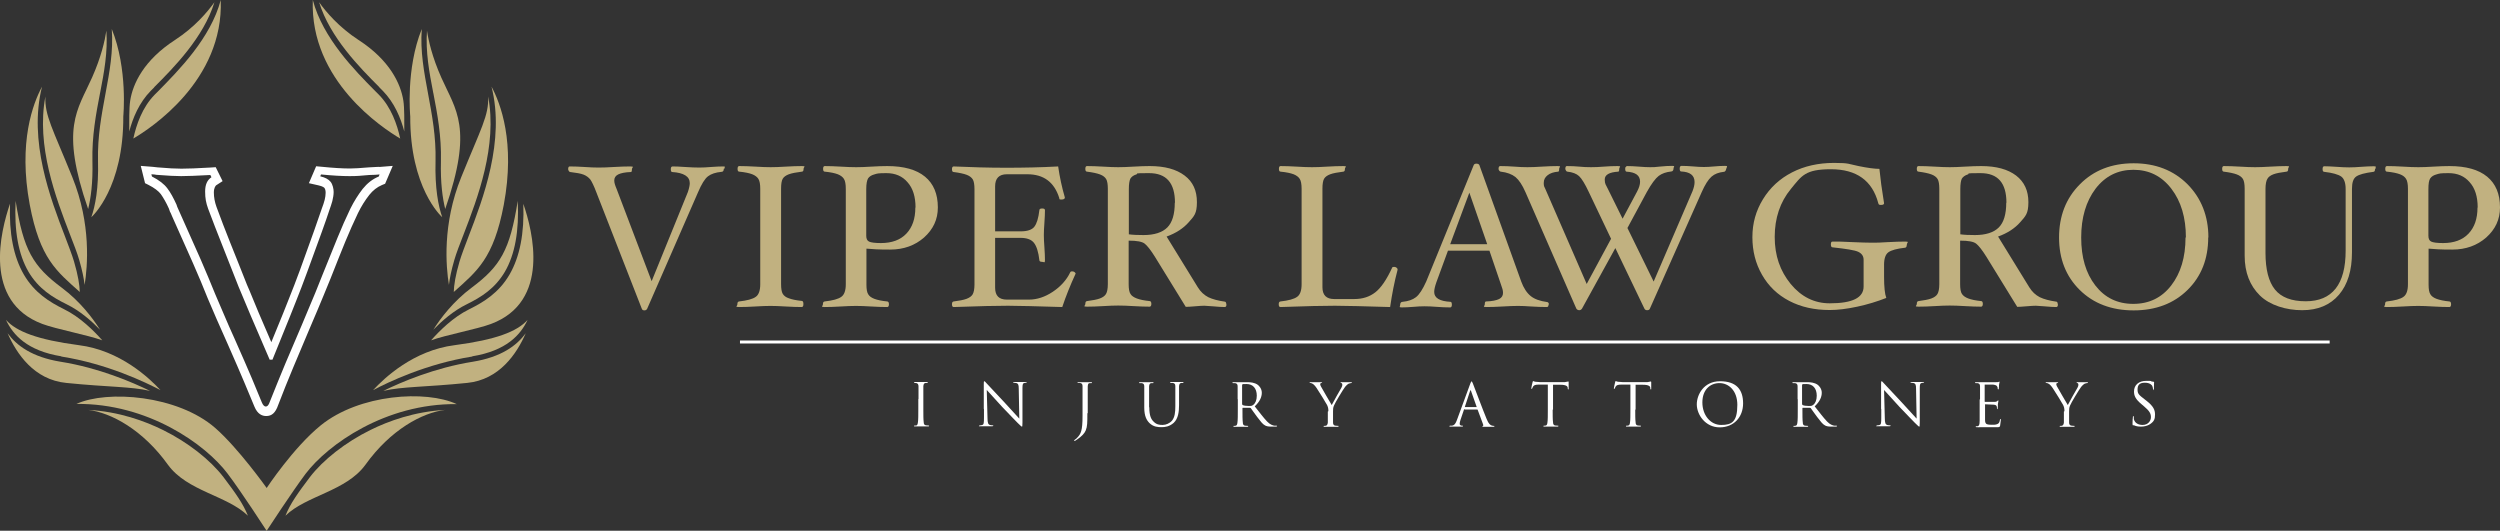 <?xml version="1.0" encoding="UTF-8"?>
<svg id="Layer_1" xmlns="http://www.w3.org/2000/svg" version="1.1" viewBox="0 0 1344.3 285.4">
  <rect x="0" y="0" width="1344.3" height="285.4" fill="#333333" stroke="none"/>
  <!-- Generator: Adobe Illustrator 29.6.1, SVG Export Plug-In . SVG Version: 2.1.1 Build 9)  -->
  <defs>
    <style>
      .st0 {
        fill: #c1b180;
      }

      .st1 {
        fill: #fff;
      }
    </style>
  </defs>
  <path class="st1" d="M493.9,214.6c0-4.9,0-5.8,0-6.8,0-1.1-.4-1.6-1.1-1.8-.3,0-.8-.1-1-.1s-.3,0-.3-.2c0-.2.2-.3.5-.3,1,0,3,0,3.2,0s2.1,0,3.1,0,.5,0,.5.3-.1.2-.3.2c-.2,0-.4,0-.8,0-.9.2-1.1.7-1.2,1.8,0,1,0,1.9,0,6.8v5.6c0,3,0,5.5.2,6.9,0,.9.3,1.6,1.2,1.7.4,0,1.1.1,1.3.1.3,0,.4,0,.4.2,0,.2-.1.3-.5.3-1.7,0-3.8,0-3.9,0s-2.1,0-3.1,0-.5,0-.5-.3,0-.2.3-.2.5,0,.8,0c.6-.1.8-.9.9-1.8.2-1.3.2-3.8.2-6.9v-5.6Z"/>
  <path class="st1" d="M529,220c0-11.4,0-7.3,0-13.4,0-1.2,0-1.6.3-1.6s.8.7,1.1,1c.5.5,5.2,5.6,10.1,10.8,3.1,3.4,6.6,7.2,7.6,8.3l-.3-16.1c0-2.1-.3-2.7-1.2-3-.6-.1-1.1-.2-1.4-.2s-.4,0-.4-.2c0-.2.3-.2.6-.2,1.4,0,2.9,0,3.3,0s1.4,0,2.7,0,.6,0,.6.2-.1.2-.3.2c-.3,0-.4,0-.8.1-.9.2-1.1.7-1.1,2.8v18.5c0,2.1-.1,2.2-.3,2.2s-.6-.3-2.3-2c-.3-.3-4.9-5-8.3-8.6-3.7-4-7.2-7.9-8.3-9.1l.4,15.1c0,2.6.4,3.4,1.2,3.7.6.2,1.3.2,1.6.2s.3,0,.3.2c0,.2-.2.3-.6.3-1.8,0-3.1,0-3.4,0s-1.6,0-3,0-.5,0-.5-.3,0-.2.3-.2c.3,0,.8,0,1.3-.2.8-.2.9-1.1.9-4v-4.7Z"/>
  <path class="st1" d="M584.7,222.2c0,5.1,0,7.1-.9,9.3-.7,1.6-2.1,3.1-4.6,4.8-.4.3-.9.6-1.2.8,0,0-.1,0-.2,0s-.2,0-.2-.2c0-.2.2-.3.4-.5.4-.2.8-.6,1.1-.9,2.1-2.1,3-3.8,3-11.9v-9.1c0-4.9,0-5.8,0-6.8,0-1.1-.3-1.6-1.4-1.8-.3,0-.7,0-1,0s-.3,0-.3-.2.1-.2.5-.2c1.4,0,3.4,0,3.6,0s2.1,0,3.1,0,.5,0,.5.3-.2.2-.3.2-.5,0-.8,0c-.9,0-1,.7-1.1,1.8,0,1,0,1.9,0,6.8v7.6Z"/>
  <path class="st1" d="M618,219c0,4.6,1,6.5,2.4,7.8,1.5,1.5,3,1.7,4.8,1.7s3.8-.9,5-2.3c1.5-1.8,1.8-4.5,1.8-7.7v-4c0-4.9,0-5.8,0-6.8,0-1.1-.3-1.6-1.4-1.8-.3,0-.8,0-1.1,0s-.3,0-.3-.2c0-.2.2-.3.5-.3,1.4,0,3.2,0,3.4,0s1.7,0,2.7,0,.5,0,.5.3-.1.2-.3.2c-.2,0-.4,0-.8,0-.9.2-1.1.7-1.2,1.8,0,1,0,1.9,0,6.8v3.4c0,3.4-.4,7.2-2.9,9.5-2.3,2-4.6,2.3-6.5,2.3s-4.3-.1-6.5-2.2c-1.5-1.5-2.8-3.7-2.8-8.3v-4.6c0-4.9,0-5.8,0-6.8,0-1.1-.3-1.6-1.4-1.8-.3,0-.8,0-1.1,0s-.3,0-.3-.2c0-.2.2-.3.5-.3,1.4,0,3.4,0,3.6,0s2.2,0,3.1,0,.5,0,.5.3-.1.2-.3.2c-.2,0-.4,0-.8,0-.9.1-1.1.7-1.2,1.8,0,1,0,1.9,0,6.8v4.4Z"/>
  <path class="st1" d="M665.5,214.6c0-4.9,0-5.8,0-6.8,0-1.1-.3-1.6-1.4-1.8-.3,0-.8,0-1.1,0s-.3,0-.3-.2c0-.2.2-.3.5-.3,1.4,0,3.4,0,3.6,0,.3,0,2.8,0,3.7,0,2,0,4.1.2,5.8,1.4.8.6,2.2,2.1,2.2,4.3s-1,4.7-3.8,7.3c2.6,3.3,4.7,6.1,6.6,8.1,1.7,1.8,3.1,2.1,3.9,2.3.6,0,1,0,1.2,0s.3,0,.3.2c0,.2-.2.3-.8.3h-2.2c-1.8,0-2.6-.2-3.4-.6-1.4-.7-2.5-2.3-4.3-4.6-1.3-1.7-2.8-3.9-3.4-4.7-.1-.1-.2-.2-.4-.2h-3.9c-.2,0-.2,0-.2.2v.8c0,3,0,5.5.2,6.9,0,.9.3,1.6,1.2,1.7.4,0,1.1.1,1.4.1s.3,0,.3.2c0,.2-.2.3-.5.3-1.7,0-3.7,0-3.9,0s-2,0-3,0-.5,0-.5-.3,0-.2.3-.2c.3,0,.7,0,.9-.1.6-.1.8-.8.9-1.7.2-1.3.2-3.8.2-6.9v-5.6ZM668,217.4c0,.2,0,.3.2.4.5.3,1.9.5,3.3.5s1.6,0,2.4-.6c1.1-.8,1.9-2.5,1.9-4.9,0-4-2.1-6.3-5.5-6.3s-1.8,0-2.1.2c-.2,0-.3.2-.3.4v10.3Z"/>
  <path class="st1" d="M714.3,221.1c0-1.7-.3-2.4-.7-3.3-.2-.5-4.5-7.5-5.6-9.1-.8-1.2-1.6-2-2.1-2.3-.5-.3-1.1-.5-1.4-.5s-.3,0-.3-.2.1-.2.4-.2c.6,0,3,0,3.1,0s1.4,0,2.7,0,.4,0,.4.2-.2.2-.5.3c-.3.1-.4.3-.4.6,0,.4.2.8.4,1.2.5.9,5.2,9.1,5.8,10,.6-1.3,4.6-8.3,5.2-9.3.4-.7.5-1.2.5-1.6s-.1-.8-.5-.9c-.3,0-.5-.2-.5-.3s.2-.2.5-.2c.8,0,1.8,0,2.1,0s2.5,0,3.1,0,.4,0,.4.2-.2.3-.4.3-.9.1-1.5.4c-.6.4-1,.8-1.7,1.6-1,1.3-5.5,8.7-6,10.1-.5,1.1-.5,2.1-.5,3.2v2.7c0,.5,0,1.8,0,3.2,0,.9.3,1.6,1.3,1.7.4,0,1.1.1,1.4.1s.3,0,.3.2c0,.2-.2.3-.5.3-1.7,0-3.7,0-3.9,0s-2.1,0-3.1,0-.5,0-.5-.3,0-.2.3-.2c.3,0,.7,0,.9-.1.6-.1.9-.8,1-1.7,0-1.3,0-2.7,0-3.2v-2.7Z"/>
  <path class="st1" d="M787.5,220c-.2,0-.3,0-.3.3l-1.9,5.6c-.3.8-.4,1.6-.4,2.1s.6.9,1.1.9h.3c.3,0,.4,0,.4.2,0,.2-.3.3-.6.3-.8,0-2,0-2.4,0s-2.1,0-3.6,0-.6,0-.6-.3.2-.2.4-.2.5,0,.8,0c1.5-.2,2.1-1.4,2.7-3l7.2-19.6c.4-1,.5-1.2.7-1.2s.3.2.7,1.1c.5,1.2,5.4,14.3,7.4,19.1,1.1,2.8,2.1,3.3,2.7,3.5.5.2,1,.2,1.2.2s.3,0,.3.2-.3.3-.6.3-2.8,0-5,0c-.6,0-.9,0-.9-.2s0-.2.2-.2c.2,0,.4-.3.2-.9l-2.9-7.8c0-.1-.1-.2-.3-.2h-6.8ZM793.9,218.9c.2,0,.2,0,.1-.2l-3-8.5c-.2-.5-.3-.5-.5,0l-2.8,8.5c0,.2,0,.2,0,.2h6Z"/>
  <path class="st1" d="M834.9,220.2c0,3,0,5.5.2,6.9,0,.9.3,1.6,1.2,1.7.4,0,1.1.1,1.4.1s.3,0,.3.2c0,.2-.2.3-.5.3-1.7,0-3.7,0-3.9,0s-2.1,0-3.1,0-.5,0-.5-.3,0-.2.3-.2c.3,0,.7,0,.9-.1.6-.1.8-.8.9-1.7.2-1.3.2-3.8.2-6.9v-13.4c-1.6,0-3.1,0-4.7,0-2,0-2.7.3-3.2,1-.3.5-.4.8-.5,1,0,.3-.2.3-.3.3s-.2,0-.2-.3c0-.3.6-3,.7-3.3,0-.2.2-.6.3-.6.2,0,.5.3,1.4.4.9,0,2.1.2,2.5.2h11.9c1,0,1.7,0,2.2-.2.5,0,.8-.2.9-.2s.2.2.2.4c0,.9,0,3.1,0,3.5s0,.4-.2.4-.2,0-.3-.5c0-.1,0-.2,0-.3,0-.9-.9-1.7-3.9-1.7-1.3,0-2.7,0-4,0v13.4Z"/>
  <path class="st1" d="M879.3,220.2c0,3,0,5.5.2,6.9,0,.9.3,1.6,1.2,1.7.4,0,1.1.1,1.4.1s.3,0,.3.2c0,.2-.2.3-.5.3-1.7,0-3.7,0-3.9,0s-2.1,0-3.1,0-.5,0-.5-.3,0-.2.3-.2c.3,0,.7,0,.9-.1.6-.1.8-.8.9-1.7.2-1.3.2-3.8.2-6.9v-13.4c-1.6,0-3.1,0-4.7,0-2,0-2.7.3-3.2,1-.3.5-.4.8-.5,1,0,.3-.2.3-.3.3s-.2,0-.2-.3c0-.3.6-3,.7-3.3,0-.2.2-.6.3-.6.2,0,.5.3,1.4.4.9,0,2.1.2,2.5.2h11.9c1,0,1.7,0,2.2-.2.5,0,.8-.2.9-.2s.2.2.2.4c0,.9,0,3.1,0,3.5s0,.4-.2.4-.2,0-.3-.5c0-.1,0-.2,0-.3,0-.9-.9-1.7-3.9-1.7-1.3,0-2.7,0-4,0v13.4Z"/>
  <path class="st1" d="M912.4,217.4c0-5.1,3.7-12.4,12.5-12.4s12.4,4.5,12.4,11.9-5,12.9-12.6,12.9-12.3-6.7-12.3-12.4ZM934.2,217.7c0-7.6-4.6-11.7-9.6-11.7s-9.2,3.5-9.2,10.4,4.4,12.1,10.1,12.1,8.7-1.6,8.7-10.8Z"/>
  <path class="st1" d="M966.6,214.6c0-4.9,0-5.8,0-6.8,0-1.1-.3-1.6-1.4-1.8-.3,0-.8,0-1.1,0s-.3,0-.3-.2c0-.2.2-.3.5-.3,1.4,0,3.4,0,3.6,0,.3,0,2.7,0,3.7,0,2,0,4.1.2,5.8,1.4.8.6,2.2,2.1,2.2,4.3s-1,4.7-3.8,7.3c2.6,3.3,4.7,6.1,6.6,8.1,1.7,1.8,3.1,2.1,3.9,2.3.6,0,1,0,1.2,0s.3,0,.3.2c0,.2-.2.3-.8.3h-2.2c-1.8,0-2.6-.2-3.4-.6-1.4-.7-2.5-2.3-4.3-4.6-1.3-1.7-2.8-3.9-3.4-4.7-.1-.1-.2-.2-.4-.2h-3.9c-.2,0-.2,0-.2.2v.8c0,3,0,5.5.2,6.9,0,.9.3,1.6,1.2,1.7.4,0,1.1.1,1.4.1s.3,0,.3.2c0,.2-.2.3-.5.3-1.7,0-3.7,0-3.9,0s-2,0-3,0-.5,0-.5-.3,0-.2.3-.2c.3,0,.7,0,.9-.1.6-.1.8-.8.9-1.7.2-1.3.2-3.8.2-6.9v-5.6ZM969.1,217.4c0,.2,0,.3.2.4.5.3,1.9.5,3.3.5s1.6,0,2.4-.6c1.1-.8,1.9-2.5,1.9-4.9,0-4-2.1-6.3-5.5-6.3s-1.8,0-2.1.2c-.2,0-.3.2-.3.4v10.3Z"/>
  <path class="st1" d="M1011.5,220c0-11.4,0-7.3,0-13.4,0-1.2,0-1.6.3-1.6s.8.7,1.1,1c.5.5,5.2,5.6,10.1,10.8,3.1,3.4,6.6,7.2,7.6,8.3l-.3-16.1c0-2.1-.3-2.7-1.2-3-.6-.1-1.1-.2-1.4-.2s-.4,0-.4-.2c0-.2.3-.2.6-.2,1.4,0,2.9,0,3.3,0s1.4,0,2.7,0,.6,0,.6.2-.1.2-.3.2c-.3,0-.4,0-.8.1-.9.2-1.1.7-1.1,2.8v18.5c0,2.1-.1,2.2-.3,2.2s-.6-.3-2.3-2c-.3-.3-4.9-5-8.3-8.6-3.7-4-7.2-7.9-8.3-9.1l.4,15.1c0,2.6.4,3.4,1.2,3.7.6.2,1.3.2,1.6.2s.3,0,.3.2c0,.2-.2.3-.6.3-1.8,0-3.1,0-3.4,0s-1.6,0-3,0-.5,0-.5-.3,0-.2.3-.2c.3,0,.8,0,1.3-.2.8-.2.9-1.1.9-4v-4.7Z"/>
  <path class="st1" d="M1064.7,214.6c0-4.9,0-5.8,0-6.8,0-1.1-.3-1.6-1.4-1.8-.2,0-.6,0-.9,0-.2,0-.4,0-.4-.2,0-.2.2-.3.5-.3.7,0,1.6,0,3.6,0,.2,0,6.5,0,7.2,0,.7,0,1.3,0,1.5-.2s.3-.1.3-.1.1.1.1.3-.2.6-.3,1.5c0,.5,0,1.1-.1,1.9,0,.3-.1.5-.3.5-.2,0-.3-.2-.3-.4,0-.4,0-.8-.2-1-.2-.7-.9-1-2.3-1.2-.5,0-4,0-4.3,0s-.2,0-.2.3v8.7c0,.2,0,.3.2.3.4,0,4.3,0,5,0,.9,0,1.3-.2,1.6-.5.2-.2.3-.3.4-.3s.2,0,.2.3-.2.7-.3,1.8c0,1,0,1.7-.1,2.1,0,.3,0,.5-.2.5-.2,0-.2-.3-.2-.5s0-.6-.1-.9c-.1-.5-.5-.9-1.6-1-.9,0-4-.2-4.5-.2s-.2,0-.2.2v2.8c0,1.1,0,4.7,0,5.4,0,1.3.3,2,1,2.3.5.2,1.4.3,2.6.3s2,0,2.8-.3c1-.3,1.4-1,1.6-2.3,0-.3.1-.5.3-.5s.2.3.2.5-.3,2.4-.4,3.1c-.2.8-.5.8-1.7.8-2.3,0-3.4,0-4.6,0-1.3,0-2.7,0-4,0s-1.5.1-2.3,0c-.3,0-.5,0-.5-.3s.2-.2.3-.2c.3,0,.5,0,.7,0,.7-.2,1.1-.6,1.1-3,0-1.2,0-2.8,0-5.7v-5.6Z"/>
  <path class="st1" d="M1110.1,221.1c0-1.7-.3-2.4-.7-3.3-.2-.5-4.5-7.5-5.6-9.1-.8-1.2-1.6-2-2.1-2.3-.5-.3-1.1-.5-1.4-.5s-.3,0-.3-.2.1-.2.4-.2c.6,0,3,0,3.1,0s1.4,0,2.7,0,.4,0,.4.2-.2.2-.5.3c-.3.1-.4.3-.4.6,0,.4.2.8.4,1.2.5.9,5.2,9.1,5.8,10,.6-1.3,4.6-8.3,5.2-9.3.4-.7.5-1.2.5-1.6s-.1-.8-.5-.9c-.3,0-.5-.2-.5-.3s.2-.2.5-.2c.8,0,1.8,0,2.1,0s2.5,0,3.1,0,.4,0,.4.2-.2.3-.4.3-.9.1-1.5.4c-.6.4-1,.8-1.7,1.6-1,1.3-5.5,8.7-6,10.1-.5,1.1-.5,2.1-.5,3.2v2.7c0,.5,0,1.8,0,3.2,0,.9.3,1.6,1.3,1.7.4,0,1.1.1,1.4.1s.3,0,.3.2c0,.2-.2.3-.5.3-1.7,0-3.7,0-3.9,0s-2.1,0-3.1,0-.5,0-.5-.3,0-.2.3-.2c.3,0,.7,0,.9-.1.6-.1.9-.8,1-1.7,0-1.3,0-2.7,0-3.2v-2.7Z"/>
  <path class="st1" d="M1147.2,228.9c-.4-.2-.5-.3-.5-1.2,0-1.6.1-2.8.2-3.4,0-.3,0-.5.3-.5s.2,0,.2.3,0,.7,0,1.2c.5,2.3,2.6,3.2,4.7,3.2,3,0,4.5-2.2,4.5-4.2s-.9-3.4-3.6-5.7l-1.4-1.2c-3.4-2.8-4.1-4.7-4.1-6.9,0-3.4,2.5-5.7,6.5-5.7s2.1.1,2.9.3c.6.1.9.2,1.1.2s.3,0,.3.2-.1,1.2-.1,3.3,0,.7-.2.7-.2-.2-.3-.4c0-.4-.2-1.2-.4-1.6-.2-.3-1-1.7-4-1.7s-3.9,1.4-3.9,3.7.8,2.9,3.9,5.3l.9.7c3.7,2.9,4.6,4.9,4.6,7.4s-.5,3.7-2.7,5.2c-1.4.9-3.1,1.3-4.8,1.3s-2.9-.2-4.2-.9Z"/>
  <path class="st0" d="M389.2,90.7c0,1.1-.4,1.7-1.2,1.7-3.2.3-5.6,1.1-7.3,2.4-1.7,1.3-3.5,4.2-5.4,8.7l-27.3,62.5c-.3.6-.8.9-1.5.9s-1.2-.3-1.4-.9l-24.4-62.5c-1.3-3.5-2.5-5.9-3.3-7-.9-1.1-2.1-2-3.6-2.6-1.5-.6-3.9-1-7.2-1.4-.3,0-.5-.2-.7-.5-.2-.3-.4-.7-.4-1,0-1,.3-1.5.8-1.5,2.4,0,5.1.1,8.1.3,2.8.2,5.3.3,7.5.3s5-.1,8.2-.3c3.4-.2,6.3-.3,8.8-.3s.9.5.9,1.5-.2,1.5-.5,1.5c-3.2.1-5.5.6-6.9,1.3-1.4.7-2.1,1.8-2.1,3.2s.4,2.5,1.3,4.7l18.8,49.5,19.5-48c.7-2.1,1-3.7,1-4.7,0-3.6-3.2-5.6-9.5-6-.4,0-.7-.5-.7-1.5s.3-1.5,1-1.5c1.7,0,3.9.1,6.7.3,3,.2,5.6.3,7.6.3s3.7-.1,6.3-.3c2.6-.2,4.8-.3,6.5-.3s.7.4.7,1.3Z"/>
  <path class="st0" d="M432,163.6c0,1-.3,1.5-.9,1.5-2.4,0-5.3-.1-8.7-.3-3.2-.2-5.9-.3-8.1-.3s-4.9.1-8.1.3c-3.4.2-6.3.3-8.8.3s-.9-.5-.9-1.5.3-1.4.9-1.5c4.4-.5,7.4-1.3,9-2.5,1.6-1.1,2.4-3.4,2.4-6.8v-51.2c0-2.5-.3-4.3-1-5.4-.6-1-1.8-1.9-3.3-2.5-1.6-.6-3.9-1.1-7-1.4-.6,0-.9-.5-.9-1.5s.3-1.5.9-1.5c2.5,0,5.4.1,8.8.3,3.2.2,5.9.3,8.1.3s4.9-.1,8.1-.3c3.3-.2,6.2-.3,8.7-.3s.9.5.9,1.5-.3,1.5-.9,1.5c-3,.4-5.4.8-7,1.4-1.6.6-2.7,1.4-3.3,2.4-.6,1-.9,2.8-.9,5.4v51.2c0,2.5.3,4.3.9,5.3s1.7,1.9,3.3,2.4c1.6.6,3.9,1.1,6.9,1.4.6,0,.9.6.9,1.5Z"/>
  <path class="st0" d="M504.3,111.6c0,6.4-2.5,11.7-7.4,16.1-4.9,4.3-11,6.5-18.2,6.5s-8.6-.2-12.8-.5v19.3c0,2.5.3,4.3,1,5.3.6,1,1.7,1.8,3.3,2.4s3.9,1.1,6.9,1.4c.6,0,.9.6.9,1.5s-.3,1.5-.9,1.5c-2.4,0-5.3-.1-8.7-.3-3.2-.2-5.9-.3-8.1-.3s-4.9.1-8.2.3c-3.4.2-6.3.3-8.7.3s-.9-.5-.9-1.5.3-1.4.9-1.5c4.4-.5,7.4-1.3,9-2.5,1.6-1.1,2.4-3.4,2.4-6.8v-51.2c0-2.5-.3-4.3-1-5.4-.6-1-1.8-1.9-3.3-2.5-1.6-.6-3.9-1.1-7-1.4-.6,0-.9-.5-.9-1.5s.3-1.5.9-1.5c2.4,0,5.3.1,8.7.3,3.2.2,5.9.3,8.2.3s4.9-.1,8.1-.3c3.3-.2,6.2-.3,8.6-.3,8.9,0,15.7,1.9,20.3,5.7,4.6,3.8,6.9,9.3,6.9,16.5ZM492.3,111.6c0-5.8-1.4-10.4-4.3-13.6-2.8-3.3-6.6-4.9-11.3-4.9s-5,.2-6.6.7c-1.5.4-2.6,1.1-3.3,2.1-.6,1-1,2.9-1,5.8v25.1c0,1.6.5,2.6,1.5,3.1s3.1.8,6.4.8c5.9,0,10.5-1.7,13.7-5.1,3.2-3.4,4.8-8,4.8-14Z"/>
  <path class="st0" d="M578.4,147.1c-2.9,6.3-5.3,12.3-7.2,18-13.7-.4-23.4-.7-29.2-.7s-15.5.2-29.2.7c-.6,0-.9-.5-.9-1.5s.3-1.4.9-1.5c3-.4,5.3-.8,6.9-1.4,1.6-.6,2.7-1.4,3.3-2.4.6-1,1-2.8,1-5.3v-51.2c0-2.5-.3-4.3-.9-5.3-.6-1-1.7-1.9-3.3-2.5-1.6-.6-3.9-1.1-7-1.5-.6,0-.9-.5-.9-1.5s.3-1.5.9-1.5c9.1.4,18.5.7,28.1.7s19-.2,28.1-.7c.8,5.6,2,11.2,3.6,16.7,0,.7-.6,1.1-1.9,1.1s-1-.3-1.1-.8c-2.7-8.6-8.4-12.8-17.2-12.8h-11c-4.2,0-6.3,2.2-6.3,6.5v24.2h13.7c3.6,0,6.1-.8,7.4-2.5,1.3-1.7,2.2-4.6,2.7-8.9,0-.6.5-.9,1.5-.9s1.5.3,1.5.9c0,1.8-.1,4.1-.3,6.9-.2,2.6-.3,4.8-.3,6.5s.1,3.9.3,6.5c.2,2.8.3,5.2.3,7s-.5.9-1.5.9-1.5-.3-1.5-.9c-.5-4.4-1.5-7.5-2.9-9.3-1.4-1.8-3.8-2.7-7.2-2.7h-13.7v26.8c0,4.3,2.1,6.4,6.3,6.4h11.9c4.3,0,8.6-1.4,12.8-4.2,4.2-2.8,7.4-6.3,9.4-10.5.1-.3.5-.5.9-.5s1,.1,1.4.4c.4.3.6.6.6,1Z"/>
  <path class="st0" d="M659.5,163.6c0,1-.3,1.5-.9,1.5-1.3,0-3.5-.1-6.6-.4-2.2-.2-3.7-.3-4.4-.3-1.1,0-2.7.1-5,.3-2.3.2-3.9.3-5,.3l-16.5-26.8c-2.3-3.7-4.2-6.1-5.6-7.2-1.4-1.1-4.3-1.6-8.6-1.6v23.4c0,2.5.3,4.3,1,5.3.6,1,1.8,1.8,3.4,2.4,1.6.6,3.9,1.1,6.9,1.4.6,0,.9.6.9,1.5s-.3,1.5-.9,1.5c-2.4,0-5.3-.1-8.7-.3-3.2-.2-5.9-.3-8.2-.3s-4.9.1-8.1.3c-3.3.2-6.2.3-8.7.3s-.9-.5-.9-1.5.3-1.4.9-1.5c3-.4,5.3-.8,6.9-1.4,1.6-.6,2.7-1.4,3.3-2.4.6-1,1-2.8,1-5.3v-51.2c0-2.5-.3-4.3-.9-5.3-.6-1-1.7-1.9-3.3-2.5-1.6-.6-3.9-1.1-7-1.5-.6,0-.9-.5-.9-1.5s.3-1.5.9-1.5c2.4,0,5.3.1,8.7.3,3.2.2,5.9.3,8.1.3s4.9-.1,8.2-.3c3.4-.2,6.3-.3,8.7-.3,8.1,0,14.3,1.7,18.8,5.1s6.6,8.1,6.6,14.3-1.5,7.5-4.4,10.8c-2.9,3.3-6.9,5.9-11.9,7.7l16.8,27.3c1.5,2.4,3.3,4.1,5.6,5.3,2.3,1.1,5.3,1.9,8.9,2.4.5,0,.8.6.8,1.5ZM631.8,109c0-10.6-4.6-15.9-13.9-15.9s-5.4.2-6.9.7c-1.6.5-2.6,1.3-3.2,2.3-.5,1.1-.8,2.9-.8,5.6v24.3c2.1.3,4.8.4,7.9.4,5.8,0,10.1-1.4,12.8-4.1s4-7.2,4-13.3Z"/>
  <path class="st0" d="M751.5,145.1c-1.7,6.4-3,13.1-4,20-13.9-.4-23.8-.7-29.7-.7s-15.6.2-29.3.7c-.6,0-.9-.5-.9-1.5s.3-1.4.9-1.5c4.4-.5,7.4-1.3,9-2.5,1.6-1.1,2.4-3.4,2.4-6.8v-51.2c0-2.5-.3-4.3-1-5.4-.6-1-1.8-1.9-3.3-2.5-1.6-.6-3.9-1.1-7-1.4-.6,0-.9-.5-.9-1.5s.3-1.5.9-1.5c2.4,0,5.3.1,8.7.3,3.2.2,5.9.3,8.2.3s4.9-.1,8.1-.3c3.3-.2,6.2-.3,8.7-.3s.9.5.9,1.5-.3,1.5-.9,1.5c-3,.4-5.4.8-7,1.4-1.6.6-2.7,1.4-3.3,2.4-.6,1-.9,2.8-.9,5.4v52.9c0,4.3,2.1,6.4,6.3,6.4h10.8c4.5,0,8.2-1.2,11.3-3.6,3.1-2.4,6.1-6.8,9.1-13.3.1-.3.5-.4,1-.4s.9.1,1.3.4c.4.3.6.6.6,1Z"/>
  <path class="st0" d="M832.7,163.6c0,1-.3,1.5-.9,1.5-2.5,0-5.3-.1-8.5-.3-2.7-.2-5-.3-7-.3s-5,.1-8.2.3c-3.4.2-6.4.3-8.8.3s-.9-.5-.9-1.5.2-1.5.7-1.5c3.2-.1,5.6-.6,7-1.3,1.4-.7,2.1-1.8,2.1-3.3s-.4-2.5-1.1-4.5l-6.2-18.2h-22.3l-6.2,16.9c-.8,2.3-1.2,4-1.2,5.3,0,3.2,2.9,5,8.8,5.3.4,0,.7.5.7,1.5s-.3,1.5-.9,1.5c-2.2,0-4.6-.1-7.2-.3-2.5-.2-4.7-.3-6.7-.3s-3.5.1-5.9.3c-2.5.2-4.6.3-6.3.3s-.8-.5-.8-1.4.4-1.6,1.3-1.6c3-.3,5.4-1.1,7.2-2.5,1.8-1.4,3.6-4.2,5.5-8.4l25.5-62.5c.2-.6.7-.9,1.5-.9s1.4.3,1.6.8l22.5,62.6c1.3,3.5,3,6.1,5.1,7.8s5.1,2.7,8.7,3.2c.7,0,1.1.6,1.1,1.5ZM799.7,131.3l-9.6-27.7-10.3,27.7h19.9Z"/>
  <path class="st0" d="M928.2,90.7c0,.4-.1.8-.4,1.2s-.6.5-.9.5c-2.7.3-4.9,1.1-6.6,2.6-1.7,1.5-3.5,4.3-5.3,8.4l-27.8,62.5c-.2.6-.7.9-1.5.9s-1.2-.3-1.5-.9l-15.6-32.5-17.9,32.5c-.4.6-.9.9-1.5.9s-1.3-.3-1.6-.9l-27.3-62.5c-1.7-3.9-3.5-6.6-5.4-8.2-1.9-1.5-4.5-2.5-7.9-2.9-.3,0-.6-.2-.8-.5-.3-.3-.4-.7-.4-1,0-1,.3-1.5.9-1.5,2.4,0,5,.1,7.6.3,2.5.2,4.8.3,7,.3s4.8-.1,7.8-.3c3.2-.2,6-.3,8.4-.3s.9.5.9,1.5-.2,1.5-.5,1.5c-2.4.2-4.3.8-5.7,1.9s-2.1,2.4-2.1,4.2.3,2,.9,3.3l22.2,51,13.1-24.3-11.9-25c-2.1-4.5-3.9-7.4-5.3-8.7-1.4-1.3-3.5-2.1-6.3-2.4-.3,0-.5-.2-.7-.5-.2-.3-.4-.7-.4-1,0-1,.3-1.5.8-1.5,2.4,0,4.7.1,6.7.3,2,.2,4,.3,6.3.3s4.5-.1,6.9-.3c2.5-.2,5-.3,7.4-.3s.9.5.9,1.5-.2,1.5-.5,1.5c-4.9.3-7.3,1.7-7.3,4.2s.6,2.8,1.7,5.1l7.9,16,7.8-14.6c1.1-2.1,1.6-3.8,1.6-5.3,0-3.4-2.4-5.1-7.3-5.4-.4,0-.7-.5-.7-1.5s.1-.7.3-1c.2-.3.4-.5.7-.5,1.7,0,3.9.1,6.4.3,2.4.2,4.4.3,6,.3s2.8,0,5-.3c2.8-.3,5.1-.4,6.9-.4s.7.4.7,1.3-.4,1.7-1.2,1.7c-2.8.3-5.1,1.1-6.8,2.4-1.7,1.3-3.9,4.2-6.4,8.7l-10.4,19.3,14.1,28.8,20.9-48.6c.7-1.8,1.1-3.4,1.1-4.9,0-3.6-2.4-5.5-7.3-5.7-.4,0-.7-.5-.7-1.5s.3-1.5,1-1.5c1.8,0,3.9.1,6.3.3,2.2.2,4.1.3,5.7.3s3.4-.1,5.5-.3c2.2-.2,4.1-.3,5.9-.3s.8.4.8,1.3Z"/>
  <path class="st0" d="M1025.3,131.7c0,.9-.3,1.4-.9,1.5-4.4.5-7.3,1.3-8.9,2.4-1.6,1.1-2.4,3.4-2.4,6.7v6.4c0,5.6.4,9.4,1.2,11.5-4.8,1.9-10,3.5-15.6,4.7-5.6,1.2-10.5,1.8-14.8,1.8-8.3,0-15.5-1.6-21.8-4.9s-11.1-7.9-14.6-14c-3.5-6.1-5.2-12.8-5.2-20.3s1.9-14.2,5.7-20.4c3.8-6.2,9-11,15.6-14.4s14.2-5.1,22.6-5.1,7.7.6,13.2,1.7c4.9,1,8.6,1.5,11.2,1.5.5,5.1,1.3,11.2,2.5,18.5,0,.6-.6.9-1.7.9s-1.2-.3-1.4-.9c-3.2-12.2-11.7-18.3-25.5-18.3s-15.7,3.5-21.5,10.6c-5.8,7-8.7,15.7-8.7,25.8s2.9,18.3,8.6,25.3c5.7,6.9,12.7,10.4,21,10.4,12.2,0,18.2-3,18.2-9v-14.4c0-2-1-3.4-2.9-4.3s-6.5-1.6-13.8-2.4c-.6,0-.9-.5-.9-1.6s.3-1.5.9-1.5c2.4,0,6,0,10.8.3,4.6.2,8,.3,10.2.3s5.1,0,8.7-.3c3.8-.2,7-.3,9.4-.3s.9.5.9,1.5Z"/>
  <path class="st0" d="M1106.6,163.6c0,1-.3,1.5-.9,1.5-1.3,0-3.5-.1-6.6-.4-2.2-.2-3.7-.3-4.4-.3-1.1,0-2.7.1-5,.3-2.3.2-3.9.3-5,.3l-16.5-26.8c-2.3-3.7-4.2-6.1-5.6-7.2s-4.3-1.6-8.6-1.6v23.4c0,2.5.3,4.3,1,5.3s1.8,1.8,3.4,2.4,3.9,1.1,6.9,1.4c.6,0,.9.6.9,1.5s-.3,1.5-.9,1.5c-2.4,0-5.3-.1-8.7-.3-3.2-.2-6-.3-8.2-.3s-4.9.1-8.1.3c-3.3.2-6.2.3-8.7.3s-.9-.5-.9-1.5.3-1.4.9-1.5c3-.4,5.3-.8,6.9-1.4,1.6-.6,2.7-1.4,3.3-2.4.6-1,1-2.8,1-5.3v-51.2c0-2.5-.3-4.3-.9-5.3-.6-1-1.7-1.9-3.3-2.5-1.6-.6-3.9-1.1-7-1.5-.6,0-.9-.5-.9-1.5s.3-1.5.9-1.5c2.4,0,5.3.1,8.7.3,3.2.2,5.9.3,8.1.3s4.9-.1,8.2-.3c3.4-.2,6.3-.3,8.7-.3,8.1,0,14.3,1.7,18.8,5.1,4.4,3.4,6.6,8.1,6.6,14.3s-1.5,7.5-4.4,10.8c-2.9,3.3-6.9,5.9-11.9,7.7l16.8,27.3c1.5,2.4,3.3,4.1,5.6,5.3,2.3,1.1,5.3,1.9,8.9,2.4.5,0,.8.6.8,1.5ZM1078.9,109c0-10.6-4.6-15.9-13.9-15.9s-5.4.2-6.9.7-2.6,1.3-3.2,2.3c-.5,1.1-.8,2.9-.8,5.6v24.3c2.1.3,4.8.4,7.9.4,5.8,0,10.1-1.4,12.8-4.1s4-7.2,4-13.3Z"/>
  <path class="st0" d="M1187.4,127.7c0,11.5-3.7,20.9-11.1,28.2-7.4,7.3-17.1,11-29,11s-21.6-3.7-29-11c-7.4-7.3-11.1-16.7-11.1-28.2s3.7-21.1,11.2-28.6c7.4-7.5,17.1-11.3,28.9-11.3s21.5,3.8,29,11.3c7.4,7.5,11.2,17.1,11.2,28.6ZM1175.4,127.7c0-10.7-2.6-19.4-7.8-26.2s-12-10.2-20.4-10.2-15.2,3.4-20.4,10.2c-5.1,6.8-7.7,15.5-7.7,26.2s2.5,19.2,7.6,25.8,11.9,9.9,20.4,9.9,15.3-3.3,20.4-9.9c5.1-6.6,7.7-15.2,7.7-25.8Z"/>
  <path class="st0" d="M1277.1,90.9c0,1-.3,1.5-.9,1.5-4.6.6-7.6,1.4-9.2,2.5-1.6,1.1-2.3,3.3-2.3,6.7v34.1c0,9.7-2.3,17.3-7,22.8-4.7,5.5-11.3,8.3-19.8,8.3s-17.3-2.6-22.7-7.9-8.2-12.4-8.2-21.4v-35.9c0-2.5-.3-4.3-.9-5.3-.6-1-1.7-1.9-3.3-2.5-1.6-.6-3.9-1.1-7-1.5-.6,0-.9-.5-.9-1.5s.3-1.5.9-1.5c2.4,0,5.3.1,8.7.3,3.2.2,5.9.3,8.1.3s4.9-.1,8.2-.3c3.4-.2,6.3-.3,8.7-.3s.9.5.9,1.5-.3,1.5-.9,1.5c-3.1.4-5.4.8-7,1.4-1.6.6-2.7,1.4-3.3,2.5-.6,1-1,2.8-1,5.4v34.4c0,8.9,1.7,15.5,5.1,19.7,3.4,4.2,8.9,6.3,16.5,6.3,14.3,0,21.5-9.1,21.5-27.2v-33.1c0-3.4-.8-5.6-2.4-6.8-1.6-1.1-4.7-2-9.1-2.5-.6,0-.9-.5-.9-1.5s.3-1.5.9-1.5c1.7,0,3.8.1,6.6.3,2.8.2,5,.3,6.8.3s3.9-.1,6.5-.3c2.7-.2,4.9-.3,6.7-.3s.9.5.9,1.5Z"/>
  <path class="st0" d="M1344.3,111.6c0,6.4-2.5,11.7-7.4,16.1-4.9,4.3-11,6.5-18.2,6.5s-8.6-.2-12.8-.5v19.3c0,2.5.3,4.3,1,5.3.6,1,1.7,1.8,3.3,2.4s3.9,1.1,6.9,1.4c.6,0,.9.6.9,1.5s-.3,1.5-.9,1.5c-2.4,0-5.3-.1-8.7-.3-3.2-.2-5.9-.3-8.1-.3s-4.9.1-8.2.3c-3.4.2-6.3.3-8.7.3s-.9-.5-.9-1.5.3-1.4.9-1.5c4.4-.5,7.4-1.3,9-2.5,1.6-1.1,2.4-3.4,2.4-6.8v-51.2c0-2.5-.3-4.3-1-5.4-.6-1-1.7-1.9-3.3-2.5-1.6-.6-3.9-1.1-7-1.4-.6,0-.9-.5-.9-1.5s.3-1.5.9-1.5c2.4,0,5.3.1,8.7.3,3.2.2,5.9.3,8.2.3s4.9-.1,8.1-.3c3.3-.2,6.2-.3,8.6-.3,8.9,0,15.7,1.9,20.3,5.7,4.6,3.8,6.9,9.3,6.9,16.5ZM1332.3,111.6c0-5.8-1.4-10.4-4.3-13.6-2.8-3.3-6.6-4.9-11.3-4.9s-5,.2-6.6.7c-1.5.4-2.6,1.1-3.3,2.1s-1,2.9-1,5.8v25.1c0,1.6.5,2.6,1.5,3.1s3.1.8,6.4.8c5.9,0,10.5-1.7,13.7-5.1,3.2-3.4,4.8-8,4.8-14Z"/>
  <line class="st1" x1="397.9" y1="183.9" x2="1252.6" y2="183.9"/>
  <rect class="st1" x="397.9" y="183.1" width="854.8" height="1.6"/>
  <path class="st0" d="M199.2,231.2c-13.4,6.6-25.5,16.1-32.6,25.4-6.2,8.2-10.6,14.3-13.1,20.7,11.2-10.9,32.6-13.1,43-27.4,13.5-18.8,30.5-28,42.9-29.5-16.7.9-30.7,6.1-40.2,10.8Z"/>
  <path class="st0" d="M87.6,231.2c13.4,6.6,25.5,16.1,32.6,25.4,6.2,8.2,10.6,14.3,13.1,20.7-11.2-10.9-32.6-13.1-43-27.4-13.5-18.8-30.5-28-42.9-29.5,16.7.9,30.7,6.1,40.2,10.8Z"/>
  <path class="st0" d="M143.4,285.4s13.7-21,20.9-30.6c12-15.8,43-37.9,81.3-37.5-16.6-7.7-52.3-5.4-73.1,11.4-14.8,12-29.1,33.7-29.1,33.7,0,0-15.2-21.4-27.7-32.3-20.2-17.6-58-20.5-74.6-12.9,38.4-.4,69.4,21.7,81.3,37.5,7.3,9.6,20.9,30.6,20.9,30.6Z"/>
  <path class="st0" d="M253.9,191.6c18.4-3,26-11.5,29.8-19.6-5.6,6.3-17.1,10.7-39.2,13.6-22.2,2.8-37.9,17.7-43.9,24.2,7.9-4.2,28.7-14.2,53.4-18.1Z"/>
  <polygon class="st0" points="197.8 212.9 197.8 212.9 197.8 212.9 197.8 212.9"/>
  <path class="st0" d="M254.3,194.5c-20.7,3.3-38.6,11-48.2,15.7,10.3-2.4,22.5-2,45.1-4.3,17.3-1.7,26.7-15.7,31.5-26.7-4.9,6.7-13.2,12.8-28.4,15.3Z"/>
  <path class="st0" d="M33,191.6c-18.4-3-26-11.5-29.8-19.6,5.6,6.3,17.1,10.7,39.2,13.6,22.2,2.8,37.9,17.7,43.9,24.2-7.9-4.2-28.7-14.2-53.4-18.1Z"/>
  <polygon class="st0" points="89.1 212.9 89.1 212.9 89.1 212.9 89.1 212.9"/>
  <path class="st0" d="M32.5,194.5c20.7,3.3,38.6,11,48.2,15.7-10.3-2.4-22.5-2-45.1-4.3-17.3-1.7-26.7-15.7-31.5-26.7,4.9,6.7,13.2,12.8,28.4,15.3Z"/>
  <path class="st0" d="M251,163.6c7.5-3.7,15.1-8.3,20.5-17.5,5.4-9.3,7.7-21.9,6.9-38.1-4.2,26.6-9.4,35.2-24.8,46.7-9.8,7.3-16.7,16.4-20.6,22.6,4.6-4.7,10.8-10.2,18-13.7Z"/>
  <path class="st0" d="M281.4,109.5c.6,16-1.9,28.6-7.4,38.1-5.7,9.8-13.8,14.8-21.7,18.7-8.6,4.2-16.1,11.7-20.5,16.7,8-2.9,24.7-6,32.2-8.8,32.1-12,22.5-49.9,17.4-64.6Z"/>
  <path class="st0" d="M35.8,163.6c-7.5-3.7-15.1-8.3-20.5-17.5-5.4-9.3-7.7-21.9-6.9-38.1,4.2,26.6,9.4,35.2,24.8,46.7,9.8,7.3,16.7,16.4,20.6,22.6-4.6-4.7-10.8-10.2-18-13.7Z"/>
  <path class="st0" d="M5.4,109.5c-.6,16,1.9,28.6,7.4,38.1,5.7,9.8,13.8,14.8,21.7,18.7,8.6,4.2,16.1,11.7,20.5,16.7-8-2.9-24.7-6-32.2-8.8C-9.3,162.2.3,124.3,5.4,109.5Z"/>
  <path class="st0" d="M244.3,139.8c1.1-3.8,2.9-8.4,5-13.8,7.6-19.7,18.2-47.5,13.2-74.1.4,10.3-3.9,17.2-14.5,43.4-10.2,25.2-8.2,48-6.6,57.9.4-3.5,1.3-7.9,2.9-13.4Z"/>
  <path class="st0" d="M264.3,46.6c7.4,29.1-4.6,60.4-12.3,80.4-2,5.3-3.8,9.9-4.9,13.6-2.2,7.5-3,12.7-3.1,16.4,12.5-11.2,21.4-17.9,26.9-46.9,6.3-33.7-1.8-54.6-6.6-63.5Z"/>
  <path class="st0" d="M42.6,139.8c-1.1-3.8-2.9-8.4-5-13.8-7.6-19.7-18.2-47.5-13.2-74.1-.4,10.3,3.9,17.2,14.5,43.4,10.2,25.2,8.2,48,6.6,57.9-.4-3.5-1.3-7.9-2.9-13.4Z"/>
  <path class="st0" d="M22.6,46.6c-7.4,29.1,4.6,60.4,12.3,80.4,2,5.3,3.8,9.9,4.9,13.6,2.2,7.5,3,12.7,3.1,16.4-12.5-11.2-21.4-17.9-26.9-46.9-6.3-33.7,1.8-54.6,6.6-63.5Z"/>
  <path class="st0" d="M233,50c2.2,11.4,4.4,23.1,4.1,36.6-.3,11.9.9,20.1,2.3,25.8,15.2-43.9,5.7-53.1-2.1-70.7-4.9-11-6.9-19.9-7.7-25.2-.8,11.4,1.2,22.3,3.4,33.6Z"/>
  <path class="st0" d="M234.2,86.5c.3-13.1-1.9-24.7-4-36-2.2-11.8-4.3-23-3.4-34.9-8.7,21.5-6.2,46.9-6.2,46.9-.2,38.4,16.6,53.8,17.2,54.3-2.1-6-4-15.5-3.6-30.3Z"/>
  <path class="st0" d="M53.8,50c-2.2,11.4-4.4,23.1-4.1,36.6.3,11.9-.9,20.1-2.3,25.8-15.2-43.9-5.7-53.1,2.1-70.7,4.9-11,6.9-19.9,7.7-25.2.8,11.4-1.2,22.3-3.4,33.6Z"/>
  <path class="st0" d="M52.7,86.5c-.3-13.1,1.9-24.7,4-36,2.2-11.8,4.3-23,3.4-34.9,8.7,21.5,6.2,46.9,6.2,46.9.2,38.4-16.6,53.8-17.2,54.3,2.1-6,4-15.5,3.6-30.3Z"/>
  <path class="st0" d="M204,47l1.8,1.8c6.3,6.4,9.7,14.7,11.6,21.9,0-5,.1-12.7-.5-16.5-1.4-9.2-7.4-21.9-24.1-32.7-10.6-6.9-17.5-15.1-21.2-20.3,5.8,18.9,21.8,35.1,32.4,45.7Z"/>
  <path class="st0" d="M203.7,50.9l-1.8-1.8c-11.2-11.3-28.3-28.6-33.7-49.1-1.6,43.4,37.7,69,47,74.5-1.6-7.4-4.8-16.8-11.5-23.6Z"/>
  <path class="st0" d="M82.9,47l-1.8,1.8c-6.3,6.4-9.7,14.7-11.6,21.9,0-5-.1-12.7.5-16.5,1.4-9.2,7.4-21.9,24.1-32.7,10.6-6.9,17.5-15.1,21.2-20.3-5.8,18.9-21.8,35.1-32.4,45.7Z"/>
  <path class="st0" d="M83.2,50.9l1.8-1.8C96.1,37.8,113.3,20.5,118.7,0c1.6,43.4-37.7,69-47,74.5,1.6-7.4,4.8-16.8,11.5-23.6Z"/>
  <path class="st1" d="M204,89.7c-1.2,0-3,.2-5.7.3-4.5.4-7.9.6-10.1.6-4,0-9-.3-14.9-.9l-3.3-.3-3.9,9.1,5.3,1.2c2.2.5,2.9,1.2,3,1.3.5.6.7,1.5.7,2.7s-.2,2.4-.5,3.7c-.4,1.5-.9,3.1-1.5,4.6-1,2.9-2.4,6.8-4.1,11.8-3,8.5-5.7,15.7-7.7,21.4-2.1,5.7-4.1,10.9-6,15.6l-3.1,7.8c-2.5,6.1-4.6,11.3-6.3,15.4-5.3-12.1-9.2-21.5-11.8-27.9l-1.3-3c-3.4-8.5-6.3-16-9-22.6-2.6-6.5-5.1-13-7.4-19.3-.9-2.5-1.4-5.1-1.4-7.7s1-3.7,1.3-3.9l3.4-2.2-3.7-7.5-3,.2c-6.8.4-12,.6-15.4.6s-6.9-.2-12.8-.7c-.7-.1-1.6-.2-2.8-.3l-6.3-.5,2.3,9.3,1.8.9c3.2,1.6,5.5,3.4,6.7,5,1.4,2,2.9,4.6,4.3,7.7l.7,2,.2.2c.1.3.4.9.8,1.9,4.6,10.3,8.4,18.9,11.4,25.6,2.9,6.6,5.5,12.8,7.8,18.6,1.5,3.5,3.1,7.2,4.8,11.2,1.7,3.9,3.7,8.4,5.9,13.3,4.1,9.3,7.1,16.2,9.1,21,2,4.8,3.8,9.1,5.3,12.7,1.7,4.2,4.3,5.1,6.3,5.1s4.2-.6,5.9-4.4h0c3.1-8.1,6-15.3,8.6-21.5,2.6-6.2,5.5-13,8.6-20.4,3.4-7.9,5.9-13.9,7.6-18l3.9-9.5c3.1-7.9,5.8-14.6,8-20,2.2-5.3,4.5-10.5,6.8-15.3,1.8-3.7,3.9-7,6.1-9.8,1.9-2.4,4.2-4.2,6.8-5.3l1.7-.7,4.1-9.6-7.4.6ZM203.7,94.9c-3.4,1.4-6.2,3.6-8.7,6.7-2.4,3.1-4.6,6.6-6.6,10.6-2.4,5-4.7,10.2-6.9,15.6-2.2,5.4-4.9,12.1-8.1,20l-3.8,9.5c-1.6,3.8-4.1,9.8-7.5,17.9-3.2,7.4-6,14.2-8.7,20.4-2.6,6.2-5.5,13.4-8.7,21.4-.5,1.1-1.1,1.6-1.8,1.6s-1.5-.7-2.1-2.2c-1.5-3.6-3.3-7.9-5.3-12.8-2.1-4.9-5.1-11.9-9.2-21.1-2.2-4.8-4.1-9.2-5.8-13.2-1.7-4-3.3-7.7-4.8-11.2-2.3-5.7-4.9-11.9-7.8-18.6-3-6.7-6.8-15.2-11.4-25.6-.7-1.7-1.1-2.6-1.2-2.7l-.4-1.2c-1.6-3.5-3.2-6.5-4.9-8.7-1.7-2.3-4.4-4.4-8.3-6.4l-.3-1.2c1.2,0,2.1.2,2.7.3,6.1.5,10.5.7,13.3.7s8.8-.2,15.7-.6l.6,1.2c-2.3,1.5-3.4,4-3.4,7.7s.5,6.1,1.6,9.2c2.4,6.4,4.9,12.9,7.5,19.4,2.6,6.6,5.6,14.1,8.9,22.6l1.3,3.1c2.8,6.8,7,16.7,12.6,29.6,1.3,2.9,2.2,5,2.8,6.5h1.5c2-4.9,5.2-12.8,9.6-23.7l3.1-7.8c1.9-4.7,3.9-10,6-15.7,2.1-5.7,4.7-12.9,7.8-21.4,1.8-5,3.2-9,4.1-11.8.6-1.6,1.1-3.2,1.6-4.9.4-1.7.7-3.3.7-4.9s-.5-4-1.6-5.4c-1.1-1.4-3-2.4-5.6-3l.4-1c6.1.6,11.2.9,15.4.9s5.9-.2,10.5-.6c2.5,0,4.3-.2,5.6-.3l-.4,1Z"/>
</svg>
